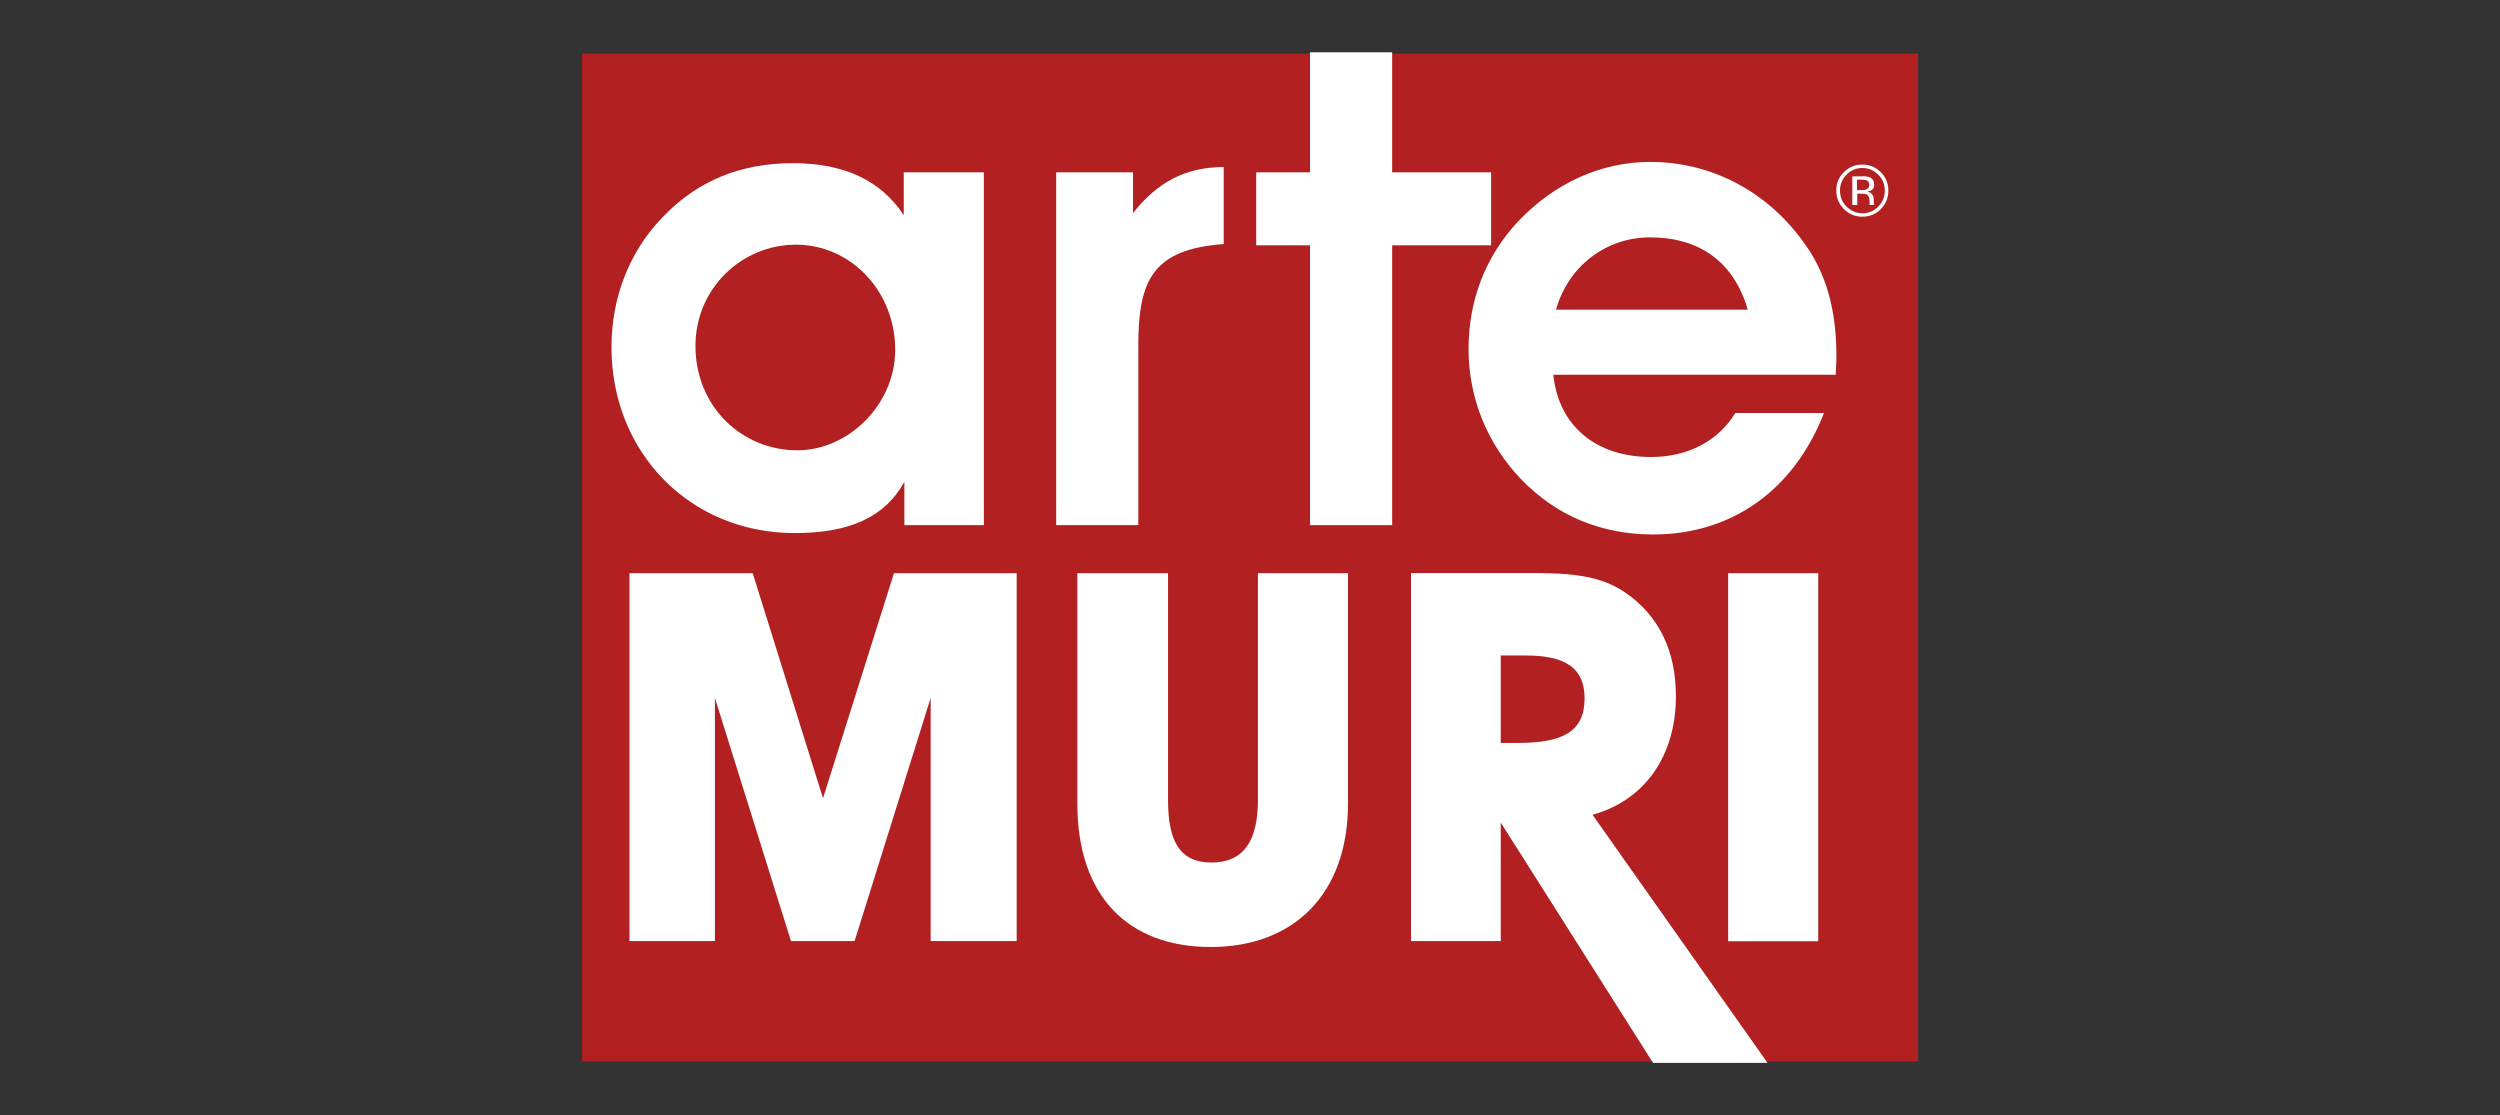<?xml version="1.0" encoding="UTF-8"?>
<svg id="Livello_1" data-name="Livello 1" xmlns="http://www.w3.org/2000/svg" viewBox="0 0 160.72 71.69">
  <rect x="0" y="0" width="160.72" height="71.69" fill="#333333" stroke="none"/>
  <defs>
    <style>
      .cls-1 {
        fill-rule: evenodd;
      }

      .cls-1, .cls-2, .cls-3 {
        stroke-width: 0px;
      }

      .cls-1, .cls-3 {
        fill: #fff;
      }

      .cls-2 {
        fill: #b32021;
      }
    </style>
  </defs>
  <rect class="cls-2" x="37.42" y="3.45" width="85.89" height="64.79"/>
  <g>
    <polyline class="cls-3" points="84.22 33.76 89.5 33.76 89.5 15.77 95.86 15.77 95.86 11.08 89.5 11.08 89.5 3.36 84.22 3.36 84.22 11.08 80.76 11.08 80.76 15.77 84.22 15.77 84.22 33.76"/>
    <path class="cls-1" d="M58.14,33.76h5.11V11.08h-5.15v2.75c-1.48-2.24-3.84-3.34-7.14-3.34s-6.12,1.1-8.4,3.51c-2.11,2.2-3.25,5.15-3.25,8.32,0,6.76,5.03,11.95,11.78,11.95,3.51,0,5.79-1.01,7.05-3.29v2.79ZM44.71,22.23c0-3.67,2.96-6.5,6.46-6.5s6.38,2.96,6.38,6.76c0,3.51-3,6.46-6.29,6.46-3.55,0-6.55-2.79-6.55-6.71"/>
    <path class="cls-1" d="M78.67,15.68v-4.94c-2.45,0-4.27.97-5.83,2.96v-2.62h-4.94v22.68h5.28v-11.57c0-4.22.97-6.17,5.49-6.5"/>
    <path class="cls-1" d="M99.86,24.09h18.16c0-.38.04-.76.04-1.14,0-3-.63-5.4-2.15-7.43-2.36-3.25-5.91-5.11-9.84-5.11-3.12,0-6.12,1.35-8.45,3.8-2.11,2.24-3.21,5.07-3.21,8.24s1.23,6.12,3.38,8.36c2.28,2.36,5.15,3.55,8.49,3.55,5.03,0,9.04-2.83,10.98-7.81h-5.7c-1.1,1.82-3.08,2.83-5.41,2.83-3.59,0-5.95-2.03-6.29-5.28ZM112.36,19.91h-12.33c.8-2.83,3.25-4.65,6.04-4.65,3.21,0,5.41,1.6,6.29,4.65"/>
    <polyline class="cls-1" points="45.96 60.5 45.96 44.87 50.85 60.5 54.94 60.5 59.83 44.87 59.83 60.5 65.36 60.5 65.36 36.85 57.47 36.85 52.91 51.32 48.39 36.85 40.47 36.85 40.47 60.5 45.96 60.5"/>
    <path class="cls-1" d="M69.26,36.85v14.81c0,5.92,3.23,9.22,8.58,9.22s8.82-3.43,8.82-9.22v-14.81h-5.79v14.57c0,2.7-.96,4.03-2.99,4.03s-2.79-1.36-2.79-4.03v-14.57h-5.82"/>
    <rect class="cls-3" x="111.1" y="36.85" width="5.79" height="23.66"/>
    <path class="cls-1" d="M118.71,11.23c-.28.28-.42.62-.42,1.02,0,.4.14.75.42,1.03.28.28.62.43,1.02.43s.74-.14,1.02-.43c.28-.28.42-.63.42-1.03,0-.4-.14-.74-.42-1.02-.28-.28-.62-.43-1.02-.43s-.74.14-1.02.43ZM120.92,13.44c-.33.33-.72.49-1.19.49s-.86-.16-1.19-.49c-.32-.33-.49-.72-.49-1.19s.16-.86.49-1.18c.32-.32.72-.49,1.18-.49.46,0,.86.16,1.19.49.33.32.49.72.49,1.18,0,.46-.16.86-.49,1.19ZM120.05,11.62c-.08-.05-.21-.07-.39-.07h-.28v.67h.29c.14,0,.24-.01.31-.04.13-.05.19-.15.19-.29,0-.13-.04-.22-.12-.27ZM119.7,11.33c.23,0,.4.02.5.07.19.08.28.23.29.47,0,.16-.06.29-.18.36-.06.04-.15.07-.27.09.14.02.25.08.32.18.07.1.1.19.1.29v.13s0,.09,0,.14c0,.05,0,.08.02.1v.02s-.29,0-.29,0c0,0,0,0,0-.02,0,0,0-.01,0-.02v-.06s0-.15,0-.15c0-.21-.06-.35-.17-.42-.07-.04-.19-.06-.36-.06h-.26v.73h-.32v-1.84h.64"/>
    <path class="cls-1" d="M96.48,60.5v-7.62l9.79,15.45h7.36l-11.25-15.95c3.36-.93,5.36-3.79,5.36-7.62,0-2.93-1.1-5.16-3.19-6.62-1.6-1.13-3.49-1.3-5.99-1.3h-7.85v23.66h5.79ZM96.48,47.76v-5.62h1.6c2.56,0,3.79.8,3.79,2.76,0,2.13-1.4,2.86-4.26,2.86h-1.13"/>
  </g>
</svg>